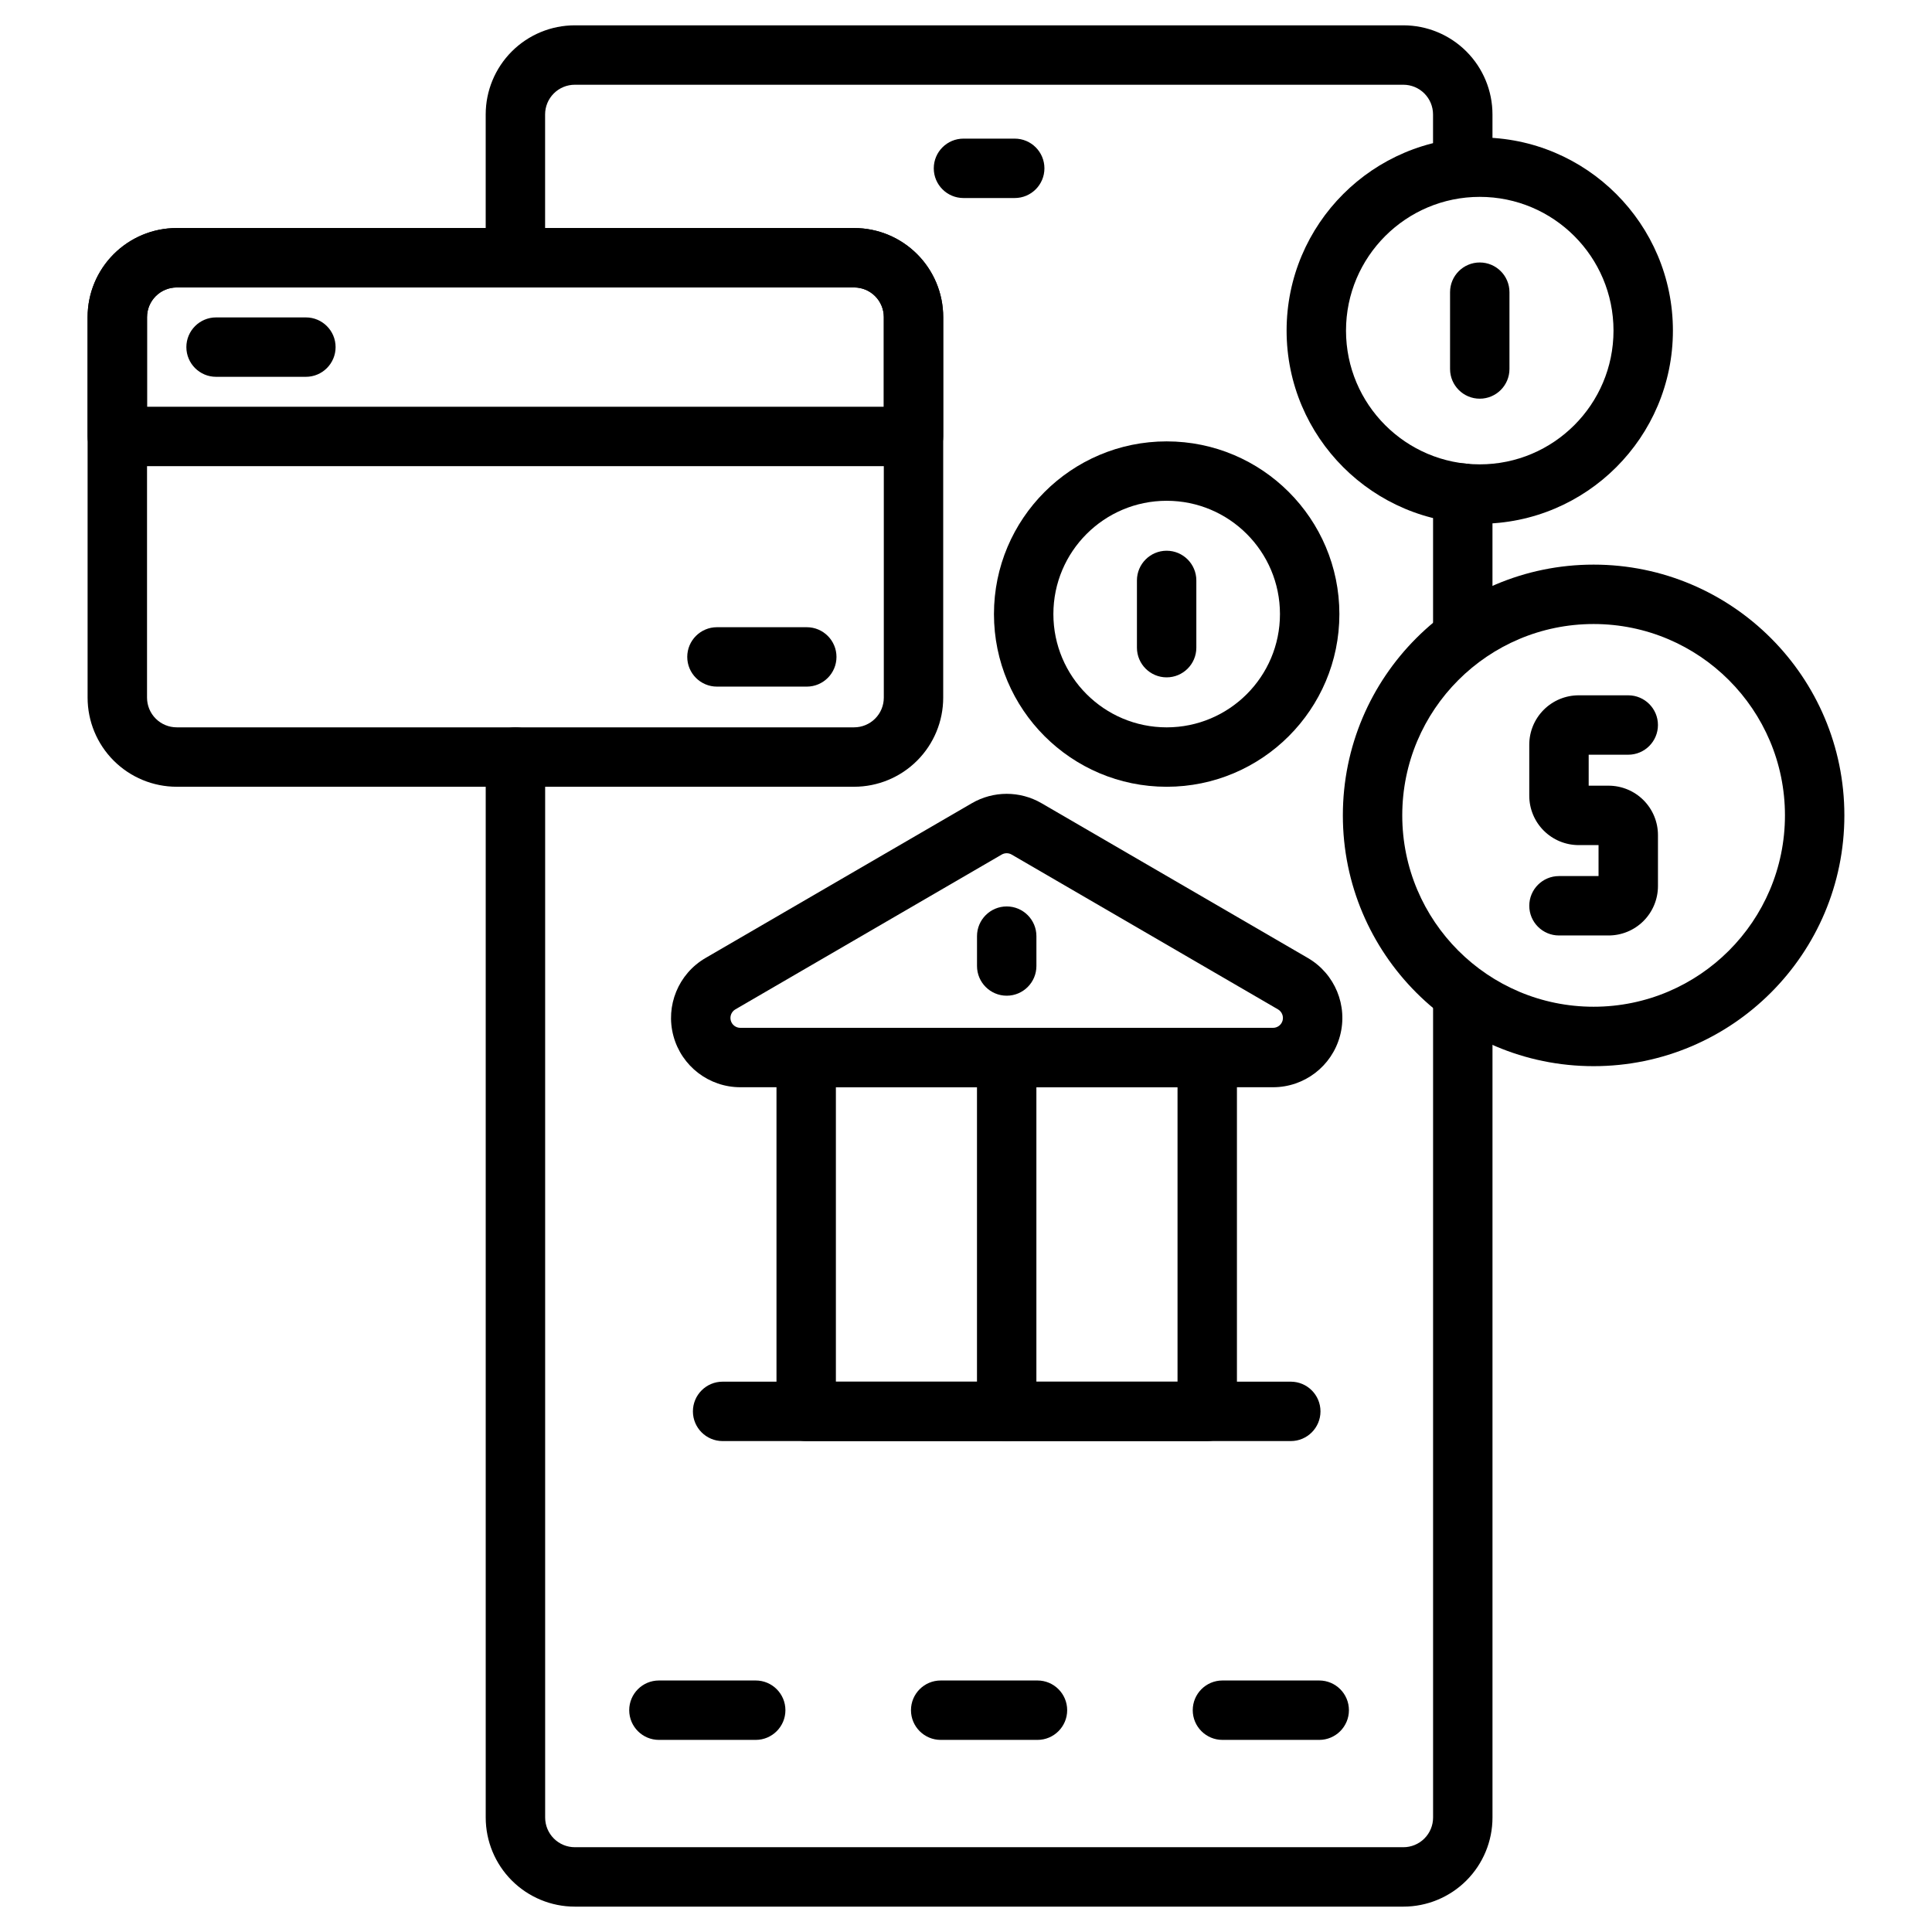 <?xml version="1.0" encoding="UTF-8"?>
<!-- Uploaded to: ICON Repo, www.svgrepo.com, Generator: ICON Repo Mixer Tools -->
<svg fill="#000000" width="800px" height="800px" version="1.1" viewBox="144 144 512 512" xmlns="http://www.w3.org/2000/svg">
 <g fill-rule="evenodd">
  <path d="m272.72 344.62v281.04c0 6.262 2.488 12.27 6.918 16.699 4.43 4.43 10.434 6.918 16.699 6.918h219.57c6.262 0 12.27-2.488 16.699-6.918 4.43-4.43 6.918-10.438 6.918-16.699v-216.4c0-4.344-3.527-7.871-7.871-7.871s-7.871 3.527-7.871 7.871v216.4c0 2.09-0.828 4.09-2.305 5.566-1.48 1.477-3.481 2.305-5.566 2.305h-219.57c-2.09 0-4.094-0.828-5.566-2.305-1.477-1.48-2.305-3.481-2.305-5.566v-281.04c0-4.34-3.531-7.871-7.871-7.871-4.344 0-7.871 3.531-7.871 7.871zm266.8-35.016v-34.914c0-4.344-3.527-7.871-7.871-7.871s-7.871 3.527-7.871 7.871v34.914c0 4.344 3.527 7.871 7.871 7.871s7.871-3.527 7.871-7.871zm0-121.31v-13.965c0-6.262-2.488-12.27-6.918-16.699-4.43-4.43-10.438-6.918-16.699-6.918h-219.57c-6.266 0-12.27 2.488-16.699 6.918-4.43 4.43-6.918 10.438-6.918 16.699v37.977c0 4.344 3.527 7.871 7.871 7.871 4.34 0 7.871-3.527 7.871-7.871v-37.977c0-2.09 0.828-4.09 2.305-5.566s3.481-2.305 5.566-2.305h219.57c2.09 0 4.09 0.828 5.566 2.305 1.477 1.48 2.305 3.481 2.305 5.566v13.965c0 4.344 3.527 7.871 7.871 7.871s7.871-3.527 7.871-7.871z"/>
  <path d="m318.62 605.09h25.652c4.344 0 7.871-3.527 7.871-7.871s-3.527-7.871-7.871-7.871h-25.652c-4.344 0-7.871 3.527-7.871 7.871s3.527 7.871 7.871 7.871z"/>
  <path d="m467.96 605.09h25.648c4.344 0 7.871-3.527 7.871-7.871s-3.527-7.871-7.871-7.871h-25.648c-4.344 0-7.871 3.527-7.871 7.871s3.527 7.871 7.871 7.871z"/>
  <path d="m393.29 605.09h25.652c4.344 0 7.871-3.527 7.871-7.871s-3.527-7.871-7.871-7.871h-25.652c-4.34 0-7.871 3.527-7.871 7.871s3.531 7.871 7.871 7.871z"/>
  <path d="m399.33 196.48h13.582c4.344 0 7.871-3.527 7.871-7.871s-3.527-7.871-7.871-7.871h-13.582c-4.344 0-7.871 3.527-7.871 7.871s3.527 7.871 7.871 7.871z"/>
  <path d="m393.96 228.05c0-6.262-2.488-12.27-6.918-16.699-4.43-4.43-10.434-6.918-16.699-6.918h-179.51c-6.262 0-12.27 2.488-16.699 6.918-4.43 4.43-6.918 10.438-6.918 16.699v100.83c0 6.266 2.488 12.273 6.918 16.699 4.43 4.43 10.438 6.918 16.699 6.918h179.51c6.266 0 12.27-2.488 16.699-6.918 4.43-4.426 6.918-10.434 6.918-16.699zm-15.742 0v100.83c0 2.09-0.828 4.094-2.305 5.566-1.477 1.477-3.481 2.305-5.566 2.305h-179.51c-2.09 0-4.09-0.828-5.566-2.305-1.477-1.477-2.305-3.481-2.305-5.566v-100.83c0-2.09 0.828-4.09 2.305-5.566 1.48-1.477 3.481-2.305 5.566-2.305h179.51c2.09 0 4.094 0.828 5.566 2.305 1.477 1.48 2.305 3.481 2.305 5.566z"/>
  <path d="m393.96 228.05c0-13.043-10.57-23.617-23.617-23.617h-179.51c-13.043 0-23.617 10.574-23.617 23.617v31.613c0 4.352 3.527 7.871 7.871 7.871h211c4.352 0 7.871-3.519 7.871-7.871v-31.613zm-15.742 0v23.742h-195.25v-23.742c0-4.344 3.527-7.871 7.871-7.871h179.51c4.352 0 7.871 3.527 7.871 7.871z"/>
  <path d="m201.26 243.86h23.805c4.34 0 7.871-3.527 7.871-7.871s-3.531-7.871-7.871-7.871h-23.805c-4.344 0-7.871 3.527-7.871 7.871s3.527 7.871 7.871 7.871z"/>
  <path d="m334 325.96h23.805c4.344 0 7.871-3.527 7.871-7.871s-3.527-7.871-7.871-7.871h-23.805c-4.344 0-7.871 3.527-7.871 7.871s3.527 7.871 7.871 7.871z"/>
  <path d="m401.55 356.86-70.586 41.023c-7.176 4.176-10.664 12.641-8.5 20.66 2.164 8.02 9.43 13.586 17.734 13.586h141.17c8.301 0 15.57-5.566 17.734-13.586 2.164-8.02-1.324-16.484-8.5-20.66l-70.586-41.023c-5.711-3.316-12.754-3.316-18.461 0zm7.914 13.609c0.812-0.473 1.82-0.473 2.633 0l70.586 41.027c1.023 0.598 1.523 1.805 1.219 2.953-0.309 1.145-1.348 1.938-2.535 1.938h-141.17c-1.188 0-2.227-0.793-2.531-1.938-0.309-1.148 0.188-2.356 1.211-2.953l70.586-41.027z"/>
  <path d="m471.8 424.25c0-4.344-3.519-7.871-7.871-7.871h-106.28c-4.352 0-7.871 3.527-7.871 7.871v93.777c0 4.352 3.519 7.871 7.871 7.871h106.28c4.352 0 7.871-3.519 7.871-7.871zm-15.742 7.871v78.031h-90.539v-78.031z"/>
  <path d="m402.91 424.25v93.777c0 4.344 3.527 7.871 7.871 7.871s7.871-3.527 7.871-7.871v-93.777c0-4.34-3.527-7.871-7.871-7.871s-7.871 3.531-7.871 7.871z"/>
  <path d="m335.5 525.9h150.57c4.344 0 7.871-3.527 7.871-7.871s-3.527-7.871-7.871-7.871h-150.57c-4.344 0-7.871 3.527-7.871 7.871s3.527 7.871 7.871 7.871z"/>
  <path d="m418.66 400v-7.914c0-4.344-3.527-7.871-7.871-7.871s-7.871 3.527-7.871 7.871v7.914c0 4.344 3.527 7.871 7.871 7.871s7.871-3.527 7.871-7.871z"/>
  <path d="m453.18 260.97c-25.258 0-45.77 20.504-45.77 45.77 0 25.258 20.508 45.762 45.77 45.762 25.258 0 45.77-20.504 45.77-45.762 0-25.266-20.508-45.77-45.77-45.77zm0 15.742c16.574 0 30.023 13.449 30.023 30.023 0 16.566-13.449 30.02-30.023 30.02-16.566 0-30.023-13.449-30.023-30.02 0-16.574 13.457-30.023 30.023-30.023z"/>
  <path d="m536.15 180.43c-28.25 0-51.188 22.934-51.188 51.188 0 28.25 22.938 51.184 51.188 51.184s51.188-22.934 51.188-51.184c0-28.254-22.938-51.188-51.188-51.188zm0 15.742c19.566 0 35.445 15.879 35.445 35.445 0 19.559-15.879 35.441-35.445 35.441-19.559 0-35.445-15.879-35.445-35.441 0-19.566 15.887-35.445 35.445-35.445z"/>
  <path d="m445.3 297.82v17.816c0 4.344 3.527 7.871 7.871 7.871s7.871-3.527 7.871-7.871v-17.816c0-4.34-3.527-7.871-7.871-7.871s-7.871 3.531-7.871 7.871z"/>
  <path d="m528.28 221.43v20.355c0 4.344 3.527 7.871 7.871 7.871s7.871-3.527 7.871-7.871v-20.355c0-4.344-3.527-7.871-7.871-7.871s-7.871 3.527-7.871 7.871z"/>
  <path d="m566.32 293.63c-36.672 0-66.449 29.777-66.449 66.457 0 36.68 29.777 66.457 66.449 66.457 36.68 0 66.457-29.777 66.457-66.457 0-36.68-29.777-66.457-66.457-66.457zm0 15.742c27.988 0 50.711 22.723 50.711 50.711 0 27.988-22.723 50.711-50.711 50.711s-50.707-22.723-50.707-50.711c0-27.988 22.719-50.711 50.707-50.711z"/>
  <path d="m567.63 367.96v8.207h-10.484c-4.344 0-7.871 3.527-7.871 7.871s3.527 7.871 7.871 7.871h13.137c3.473 0 6.809-1.379 9.262-3.836 2.449-2.457 3.832-5.785 3.832-9.258v-13.508c0-3.473-1.379-6.801-3.832-9.258-2.457-2.457-5.789-3.836-9.262-3.836h-5.266v-8.207h10.484c4.344 0 7.871-3.527 7.871-7.871s-3.527-7.871-7.871-7.871h-13.137c-3.469 0-6.801 1.379-9.258 3.836-2.457 2.457-3.836 5.785-3.836 9.258v13.508c0 3.473 1.379 6.801 3.836 9.258s5.789 3.836 9.258 3.836z"/>
 </g>
</svg>